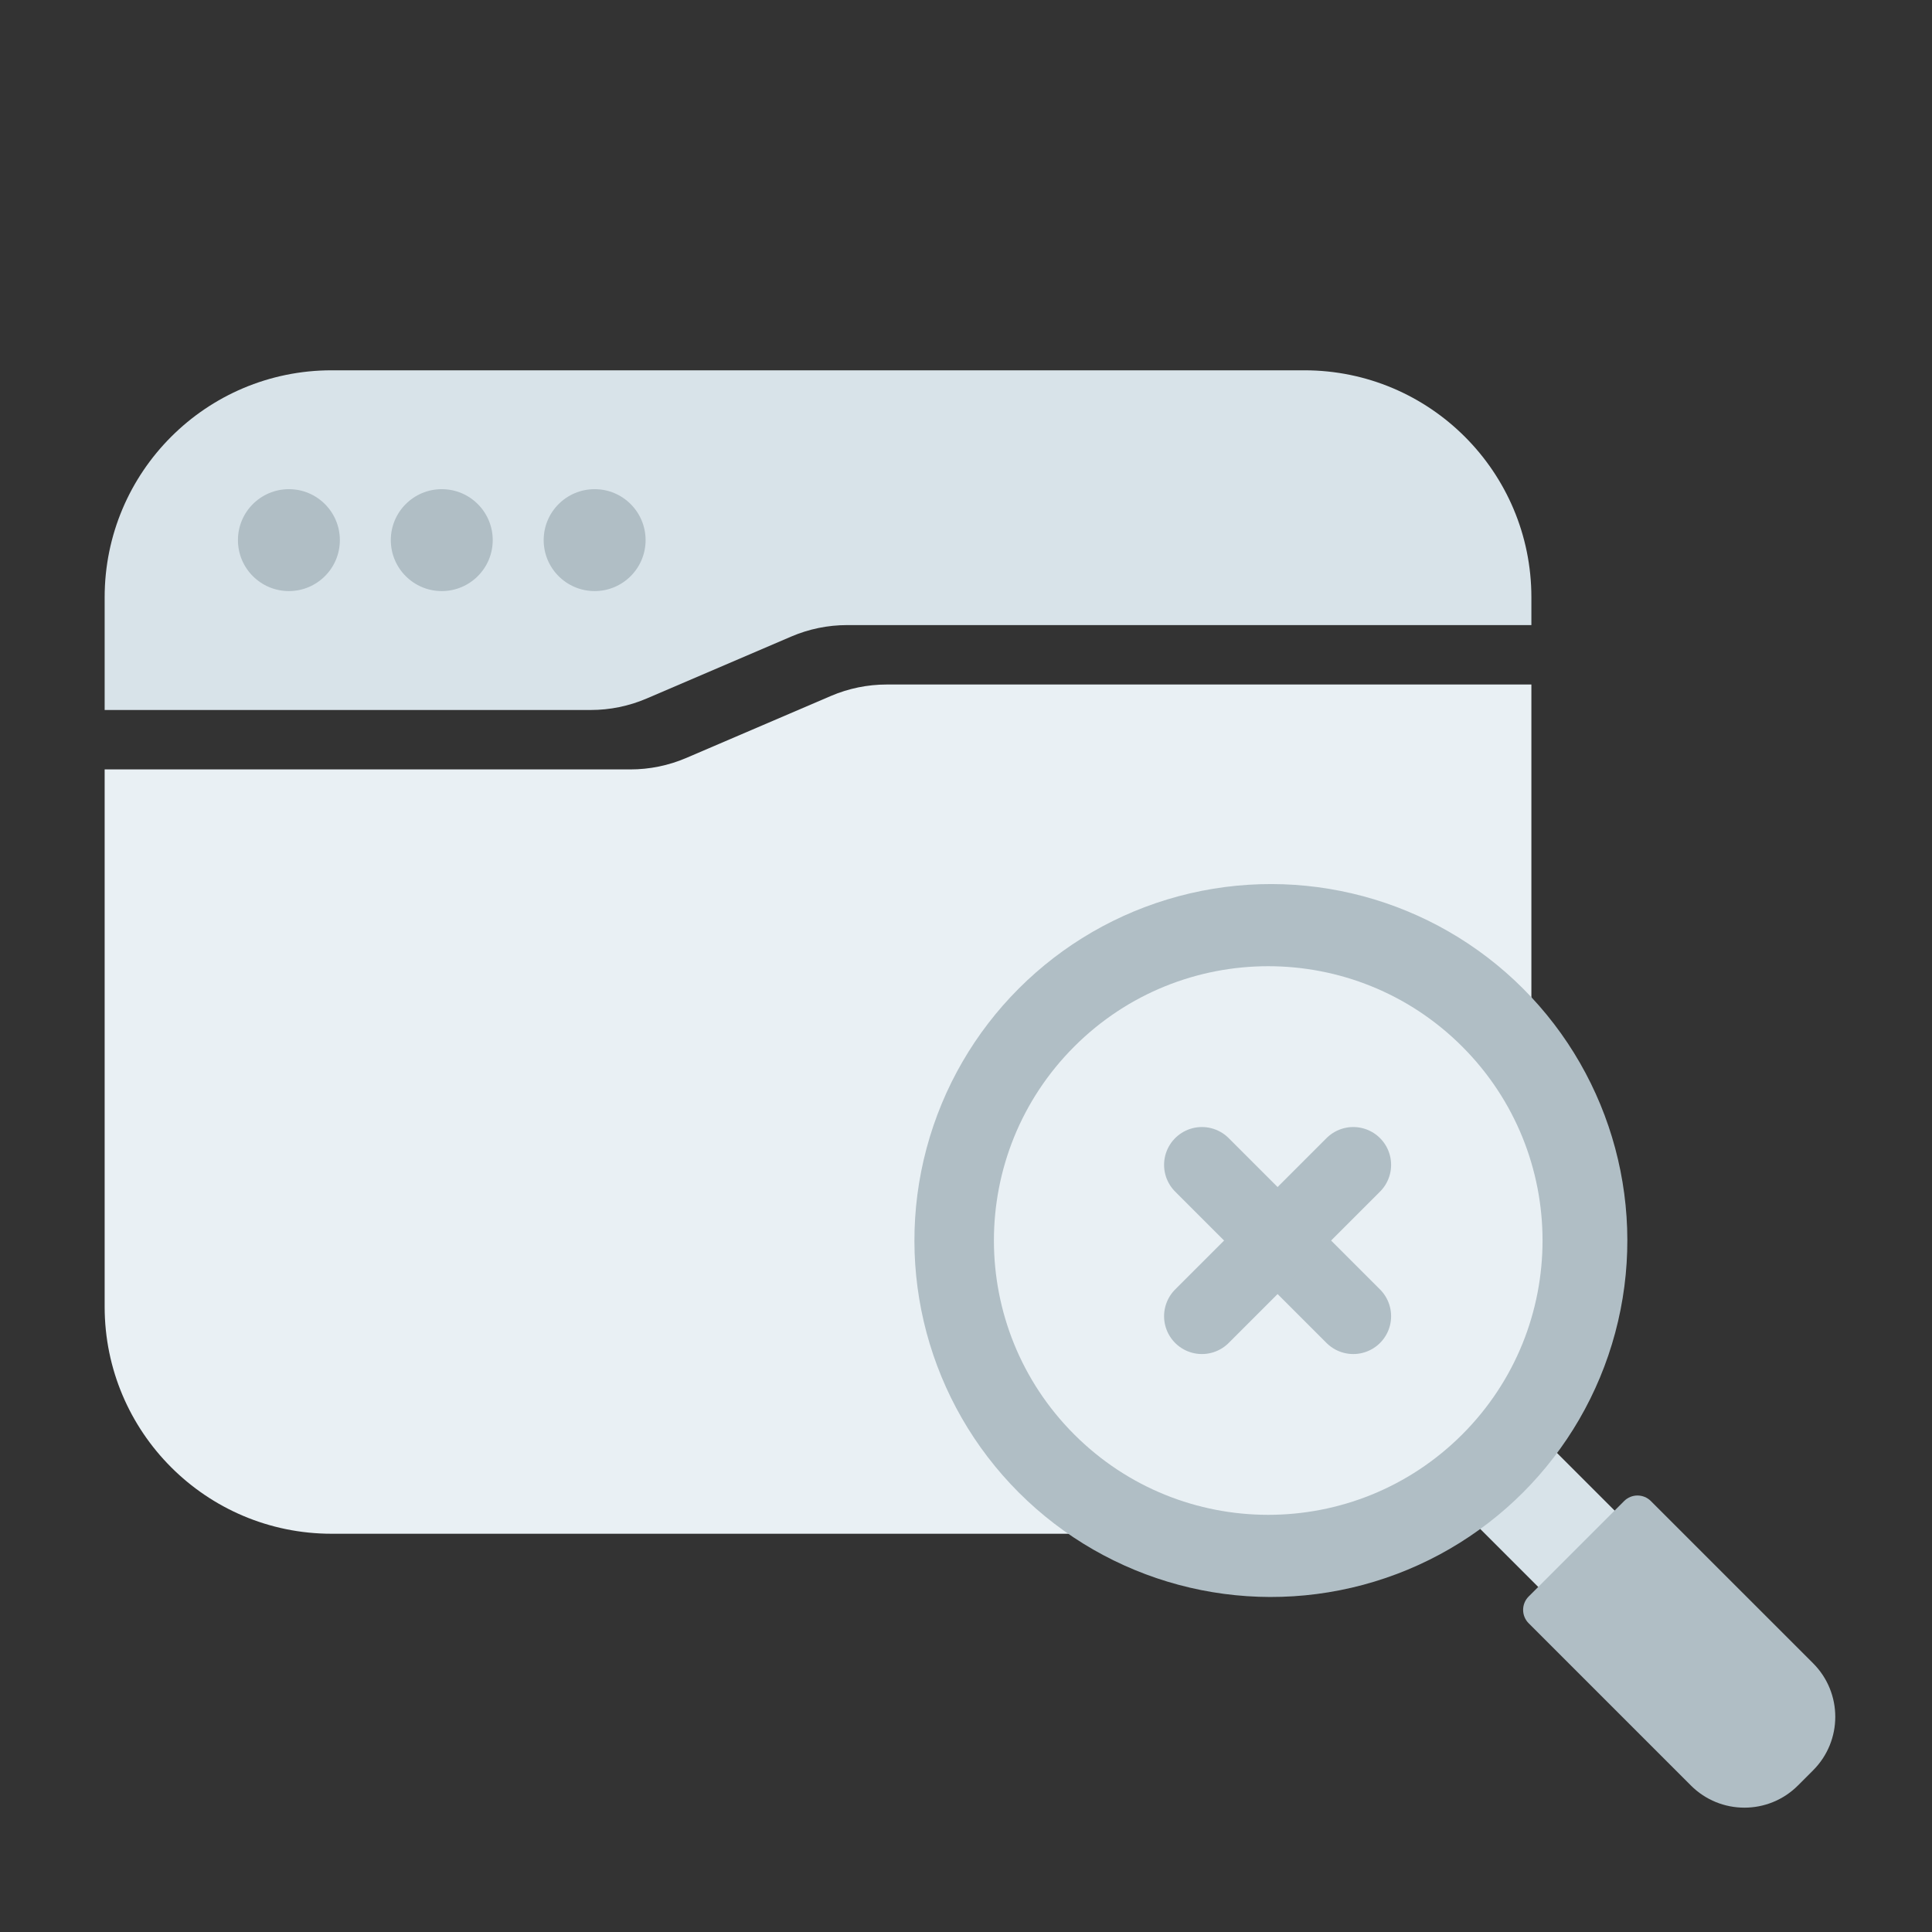 <svg viewBox="0 0 120 120" fill="none" xmlns="http://www.w3.org/2000/svg">
  <rect x="0" y="0" width="120" height="120" fill="#333333" stroke="none"/>
  <path d="M95.117 37.1C95.117 29.313 88.804 23 81.017 23H20.6C12.813 23 6.5 29.313 6.5 37.1V44.099H36.692C37.885 44.099 39.066 43.857 40.163 43.387L49.146 39.537C50.243 39.067 51.424 38.825 52.617 38.825H95.117V37.1Z" fill="#D8E3E9"/>
  <path d="M55.079 42.516C53.886 42.516 52.704 42.758 51.607 43.228L42.625 47.078C41.528 47.548 40.347 47.79 39.153 47.79H6.5V81.163C6.5 88.951 12.813 95.264 20.601 95.264H81.017C88.804 95.264 95.117 88.951 95.117 81.163V42.516H55.079Z" fill="#E9F0F4"/>
  <circle cx="17.944" cy="33.548" r="3.165" fill="#B0BEC5"/>
  <circle cx="27.439" cy="33.548" r="3.165" fill="#B0BEC5"/>
  <circle cx="36.934" cy="33.548" r="3.165" fill="#B0BEC5"/>
  <rect x="91.27" y="94.297" width="6.709" height="10.063" transform="rotate(-45 91.27 94.297)" fill="#D8E3E9"/>
  <path d="M94.948 100.823C94.489 100.364 94.489 99.62 94.948 99.161L100.877 93.233C101.335 92.774 102.079 92.774 102.538 93.233L112.616 103.31C114.451 105.146 114.451 108.122 112.616 109.957L111.673 110.9C109.837 112.736 106.861 112.736 105.025 110.9L94.948 100.823Z" fill="#B0BEC5"/>
  <circle cx="78.937" cy="77.051" r="22.14" transform="rotate(-45 78.937 77.051)" fill="#B0BEC5"/>
  <circle cx="78.772" cy="77.051" r="17.038" transform="rotate(-45 78.772 77.051)" fill="#E9F0F4"/>
  <path d="M74.653 72.352L84.054 81.752" stroke="#B0BEC5" stroke-width="4.7" stroke-linecap="round"/>
  <path d="M84.054 72.352L74.653 81.752" stroke="#B0BEC5" stroke-width="4.7" stroke-linecap="round"/>
</svg>
